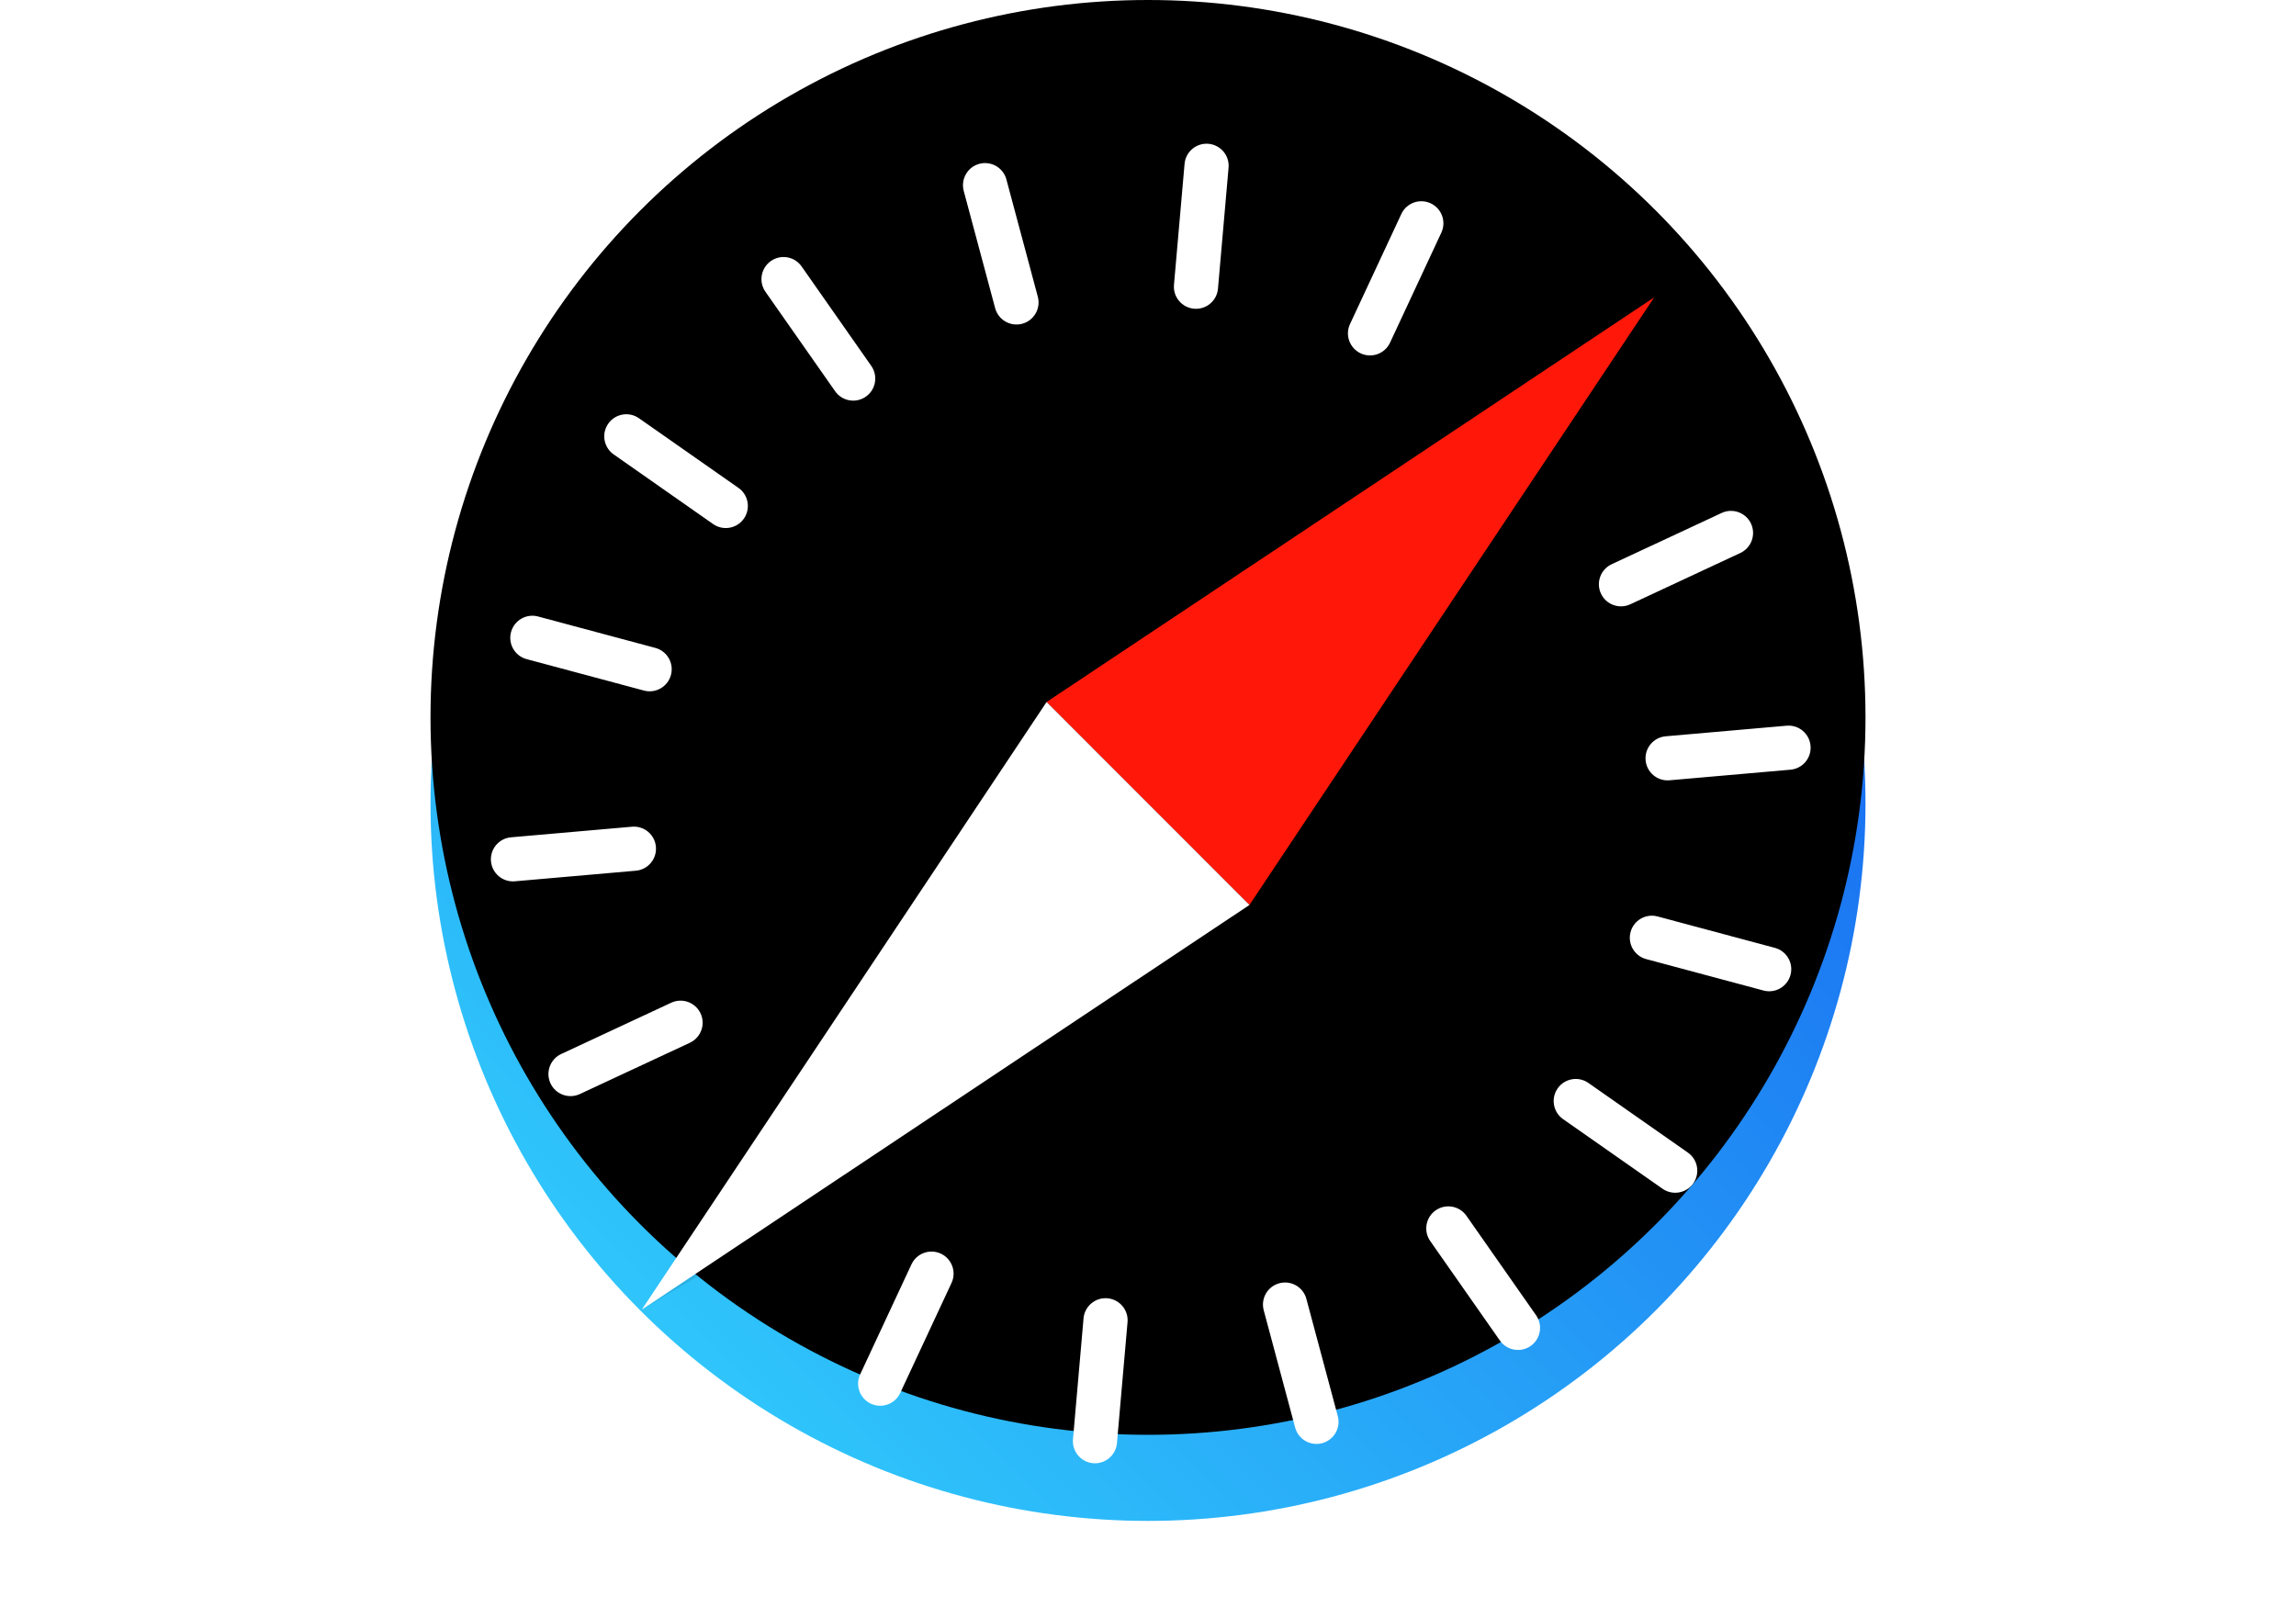 <svg xmlns="http://www.w3.org/2000/svg" xmlns:xlink="http://www.w3.org/1999/xlink" width="80" height="56" viewBox="0 0 80 56"><defs><filter id="c" width="116%" height="116%" x="-8%" y="-8%" filterUnits="objectBoundingBox"><feGaussianBlur in="SourceAlpha" result="shadowBlurInner1" stdDeviation="2.5"/><feOffset dy="-3" in="shadowBlurInner1" result="shadowOffsetInner1"/><feComposite in="shadowOffsetInner1" in2="SourceAlpha" k2="-1" k3="1" operator="arithmetic" result="shadowInnerInner1"/><feColorMatrix in="shadowInnerInner1" values="0 0 0 0 0 0 0 0 0 0 0 0 0 0 0 0 0 0 0.1 0"/></filter><filter id="d" width="121.3%" height="121.3%" x="-10.6%" y="-10.6%" filterUnits="objectBoundingBox"><feGaussianBlur in="SourceGraphic" stdDeviation="1.25"/></filter><linearGradient id="b" x1="0%" x2="100%" y1="100%" y2="0%"><stop offset="0%" stop-color="#34D9FD"/><stop offset="100%" stop-color="#1252EE"/></linearGradient><circle id="a" cx="25" cy="25" r="25"/></defs><g fill="none" fill-rule="evenodd" transform="translate(15 3)"><use xlink:href="#a" fill="url(#b)"/><use xlink:href="#a" fill="#000" filter="url(#c)"/><path fill="#FFF" d="M19.123,2.709 C19.534,2.599 19.956,2.843 20.066,3.253 L21.161,7.34 C21.27,7.75 21.027,8.172 20.617,8.282 C20.206,8.392 19.784,8.148 19.674,7.738 L18.579,3.652 C18.47,3.241 18.713,2.819 19.123,2.709 Z M27.107,2.011 C27.531,2.048 27.844,2.421 27.807,2.844 L27.438,7.059 C27.401,7.482 27.028,7.795 26.605,7.758 C26.181,7.721 25.868,7.348 25.905,6.925 L26.274,2.71 C26.311,2.287 26.684,1.974 27.107,2.011 Z M34.849,4.085 C35.234,4.265 35.4,4.722 35.221,5.107 L33.433,8.942 C33.253,9.327 32.796,9.493 32.411,9.314 C32.026,9.134 31.859,8.677 32.039,8.292 L33.827,4.457 C34.006,4.072 34.464,3.906 34.849,4.085 Z M46.011,15.247 C46.19,15.632 46.024,16.09 45.639,16.27 L41.805,18.058 C41.419,18.237 40.962,18.07 40.782,17.685 C40.603,17.3 40.769,16.843 41.154,16.663 L44.989,14.875 C45.374,14.696 45.831,14.862 46.011,15.247 Z M48.085,22.989 C48.122,23.412 47.809,23.785 47.386,23.822 L43.171,24.191 C42.748,24.228 42.375,23.915 42.338,23.492 C42.301,23.068 42.614,22.695 43.037,22.658 L47.252,22.289 C47.675,22.252 48.048,22.565 48.085,22.989 Z M47.387,30.973 C47.277,31.383 46.855,31.627 46.445,31.517 L42.358,30.422 C41.948,30.312 41.704,29.89 41.814,29.48 C41.924,29.069 42.346,28.826 42.756,28.936 L46.843,30.031 C47.253,30.141 47.497,30.562 47.387,30.973 Z M44,38.236 C43.756,38.584 43.276,38.669 42.928,38.425 L39.463,35.999 C39.115,35.755 39.03,35.275 39.274,34.927 C39.517,34.579 39.997,34.495 40.345,34.738 L43.811,37.165 C44.159,37.409 44.243,37.888 44,38.236 Z M38.333,43.904 C37.985,44.147 37.505,44.063 37.261,43.715 L34.835,40.249 C34.591,39.901 34.675,39.421 35.023,39.178 C35.371,38.934 35.851,39.019 36.095,39.367 L38.521,42.832 C38.765,43.18 38.681,43.66 38.333,43.904 Z M31.069,47.291 C30.659,47.401 30.237,47.157 30.127,46.747 L29.032,42.66 C28.922,42.25 29.165,41.828 29.576,41.718 C29.986,41.608 30.408,41.852 30.518,42.262 L31.613,46.348 C31.723,46.759 31.479,47.181 31.069,47.291 Z M23.085,47.989 C22.662,47.952 22.349,47.579 22.386,47.156 L22.754,42.941 C22.791,42.518 23.164,42.205 23.588,42.242 C24.011,42.279 24.324,42.652 24.287,43.075 L23.918,47.29 C23.881,47.713 23.508,48.026 23.085,47.989 Z M15.343,45.915 C14.958,45.735 14.792,45.278 14.971,44.893 L16.759,41.058 C16.939,40.673 17.397,40.507 17.782,40.686 C18.167,40.866 18.333,41.323 18.154,41.708 L16.366,45.543 C16.186,45.928 15.728,46.094 15.343,45.915 Z M4.181,34.753 C4.002,34.368 4.168,33.91 4.553,33.73 L8.388,31.942 C8.773,31.763 9.231,31.93 9.41,32.315 C9.59,32.7 9.423,33.157 9.038,33.337 L5.204,35.125 C4.819,35.304 4.361,35.138 4.181,34.753 Z M2.107,27.011 C2.07,26.588 2.383,26.215 2.806,26.178 L7.021,25.809 C7.444,25.772 7.817,26.085 7.854,26.508 C7.891,26.932 7.578,27.305 7.155,27.342 L2.94,27.711 C2.517,27.748 2.144,27.435 2.107,27.011 Z M2.806,19.027 C2.916,18.617 3.337,18.373 3.748,18.483 L7.834,19.578 C8.245,19.688 8.488,20.11 8.378,20.52 C8.268,20.931 7.846,21.174 7.436,21.064 L3.349,19.969 C2.939,19.859 2.696,19.438 2.806,19.027 Z M6.193,11.764 C6.436,11.416 6.916,11.331 7.264,11.575 L10.73,14.001 C11.078,14.245 11.162,14.725 10.919,15.073 C10.675,15.421 10.195,15.505 9.847,15.262 L6.382,12.835 C6.034,12.591 5.949,12.112 6.193,11.764 Z M11.86,6.096 C12.208,5.853 12.687,5.937 12.931,6.285 L15.358,9.751 C15.601,10.099 15.517,10.579 15.169,10.822 C14.821,11.066 14.341,10.981 14.098,10.633 L11.671,7.168 C11.427,6.82 11.512,6.34 11.86,6.096 Z"/><polygon fill="#000" fill-rule="nonzero" points="42.638 7.362 28.532 30 7.362 42.638 26.465 26.465" filter="url(#d)" opacity=".3"/><polygon fill="#FF1809" points="42.638 7.362 28.534 28.537 21.465 21.464"/><polygon fill="#FFF" points="7.362 42.638 21.466 21.463 28.535 28.536"/></g></svg>